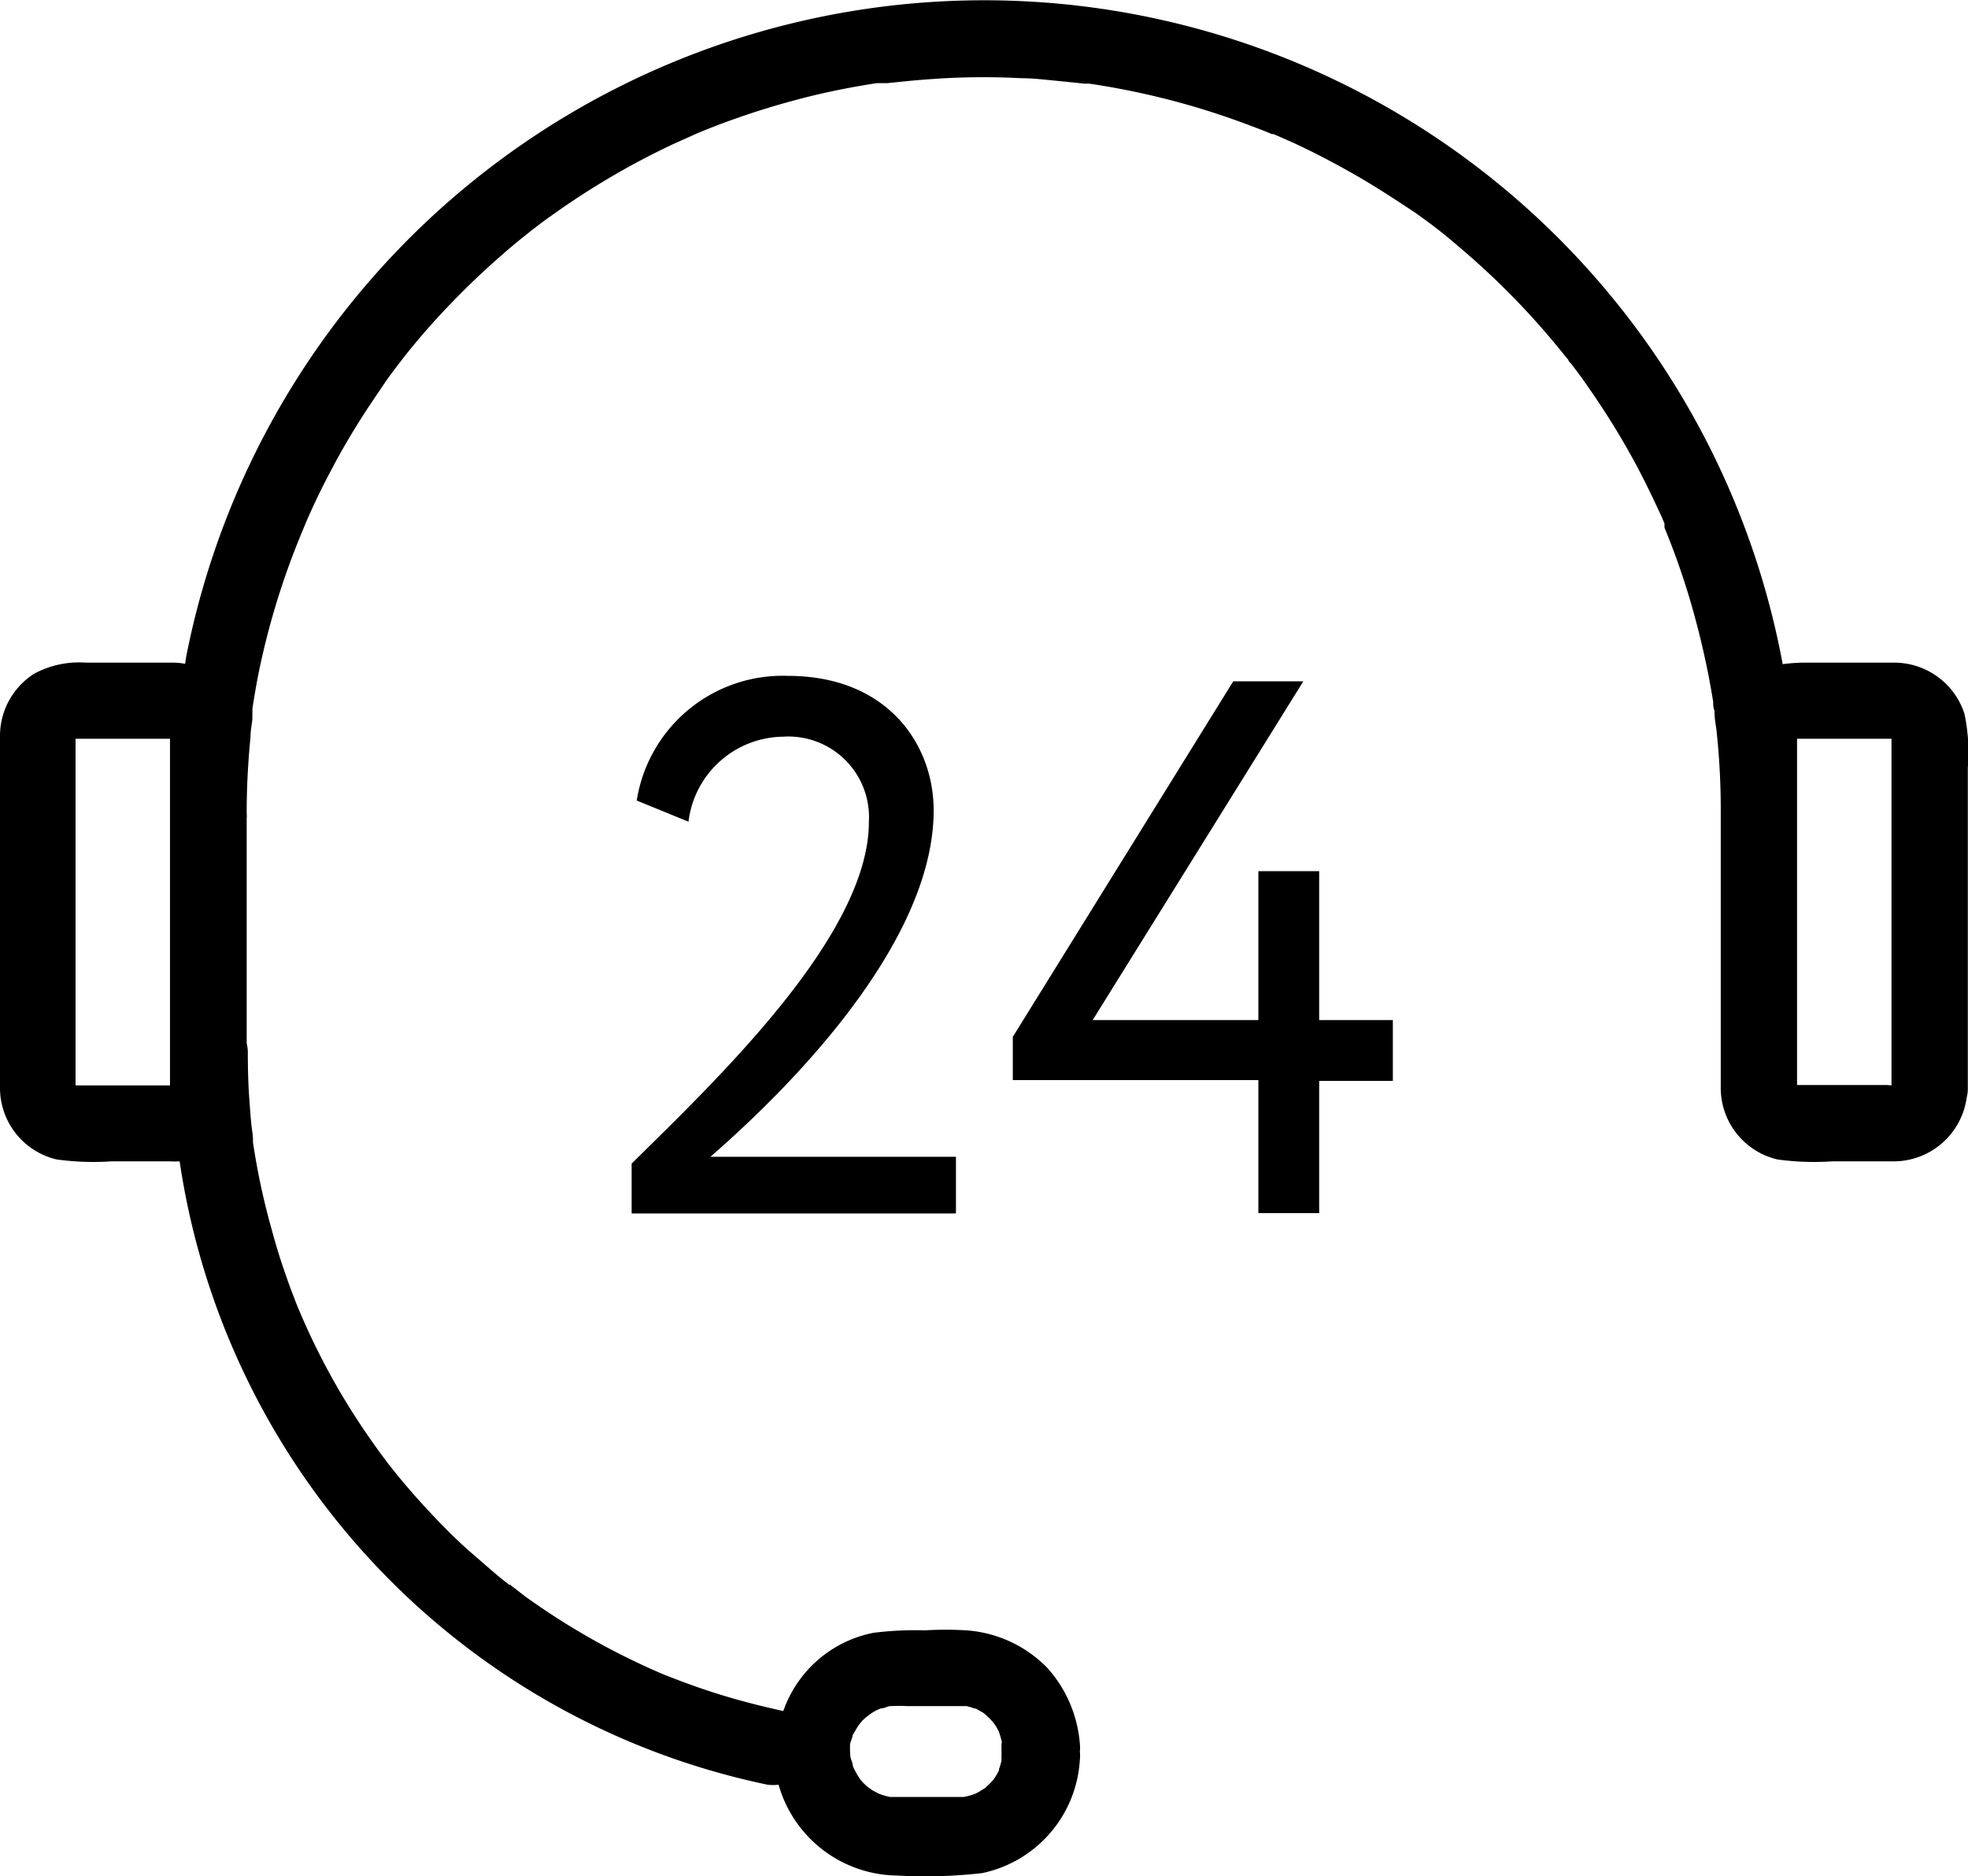<?xml version="1.0" encoding="UTF-8"?> <svg xmlns="http://www.w3.org/2000/svg" viewBox="0 0 104.19 99.32"><g id="Layer_2" data-name="Layer 2"><g id="_Layer_" data-name="&lt;Layer&gt;"><path d="M33.44,61.6C38,57.1,46,49.5,46,43.51A4.27,4.27,0,0,0,41.45,39a5.11,5.11,0,0,0-5,4.5l-2.74-1.12a7.82,7.82,0,0,1,8-6.6c5.27,0,7.72,3.62,7.72,7.12,0,7.88-9.57,16.37-11.82,18.34h13v3H33.44Z"></path><path d="M66.62,57.18h-13V54.89L65.29,36.07H69L57.85,54h8.77V46.12h3.22V54h3.9v3.22h-3.9v7H66.62Z"></path><path d="M104,37.78a3.91,3.91,0,0,0-3.75-2.7H95.66a9,9,0,0,0-1.28.08A43,43,0,0,0,56.1.2,43.06,43.06,0,0,0,9.86,34.75l-.06.39a3.71,3.71,0,0,0-.67-.06H4.54a5,5,0,0,0-2.72.58A3.9,3.9,0,0,0,0,39V57.53a3.89,3.89,0,0,0,3,3.85,14.13,14.13,0,0,0,2.91.1H9a4.2,4.2,0,0,0,.51,0,39.65,39.65,0,0,0,31.12,33,2.35,2.35,0,0,0,.59,0,6.61,6.61,0,0,0,6.27,4.81A26.54,26.54,0,0,0,52,99.16a6.52,6.52,0,0,0,5.17-6,2,2,0,0,0,0-.43h0a1.93,1.93,0,0,0,0-.42,6.81,6.81,0,0,0-1.71-4,6.63,6.63,0,0,0-4.29-2,18.27,18.27,0,0,0-2.22,0,17.57,17.57,0,0,0-2.71.13,6.35,6.35,0,0,0-4.77,4.14c-1.2-.26-2.4-.57-3.57-.94-.6-.19-1.2-.4-1.79-.62l-.89-.34-.26-.11-.41-.18a38,38,0,0,1-6.75-3.88L27,83.89l0,0-.05,0-.37-.29c-.52-.42-1-.86-1.53-1.31-1-.86-1.87-1.77-2.74-2.72-.42-.46-.82-.93-1.22-1.41l-.52-.65-.12-.16-.37-.5a38.63,38.63,0,0,1-2.13-3.25,37,37,0,0,1-2.07-4.13l-.07-.16c-.08-.2-.16-.39-.23-.59-.16-.39-.3-.79-.44-1.19-.28-.79-.53-1.6-.75-2.42a37,37,0,0,1-1-4.66,1.09,1.09,0,0,0,0-.17c0-.22-.05-.44-.07-.65-.05-.44-.08-.87-.11-1.31-.07-.88-.09-1.77-.09-2.65a2.12,2.12,0,0,0-.06-.44V43.35a1.63,1.63,0,0,0,0-.31c0-1.34.07-2.68.2-4,0-.31.06-.63.1-.94l0-.24a3.11,3.11,0,0,0,0-.32c.1-.68.22-1.35.35-2A40.23,40.23,0,0,1,16,28.14l.09-.22s.1-.24.12-.29c.12-.28.25-.56.37-.83.28-.6.57-1.19.88-1.77.58-1.12,1.22-2.21,1.91-3.27.33-.5.67-1,1-1.49.17-.25.35-.49.53-.73s.17-.23.26-.34l.16-.21c.78-1,1.6-1.93,2.47-2.84s1.77-1.77,2.71-2.59c.45-.4.92-.79,1.39-1.16l.23-.19.19-.14c.28-.22.56-.43.85-.63a41,41,0,0,1,6.52-3.83l.83-.37.28-.13L37.05,7c.61-.25,1.23-.49,1.86-.71,1.21-.43,2.44-.8,3.69-1.12s2.54-.57,3.82-.77l.31,0,.25,0,1-.1c.69-.07,1.38-.12,2.07-.16,1.34-.07,2.69-.07,4,0,.64,0,1.28.08,1.91.14l1,.1.45.05.27,0a40.82,40.82,0,0,1,7.53,1.86c.57.2,1.15.42,1.72.64l.41.17.09,0,1,.44c1.15.53,2.27,1.12,3.37,1.75s2.14,1.32,3.17,2l.73.53.35.27.08.06c.51.4,1,.82,1.5,1.25a40.89,40.89,0,0,1,5.2,5.41l.2.24c0,.07.11.16.14.19l.54.72q.57.8,1.11,1.62c.69,1.05,1.33,2.14,1.92,3.25.28.54.55,1.08.81,1.63l.39.83.18.42,0,.09a1.12,1.12,0,0,1,0,.13c.49,1.19.92,2.39,1.29,3.62s.69,2.49.95,3.75c.13.62.24,1.24.34,1.85,0,.16,0,.32.07.47v.09c0,.37.09.74.12,1.1A38.82,38.82,0,0,1,91.1,43c0,.05,0,.1,0,.15V57.53a3.89,3.89,0,0,0,3,3.85,14.13,14.13,0,0,0,2.91.1h3.11a3.91,3.91,0,0,0,4-3.37,1.84,1.84,0,0,0,.06-.47v-17A9.79,9.79,0,0,0,104,37.78ZM9,39H9l0,0S9,39,9,39ZM4,39c0-.06,0-.12,0-.18A.72.72,0,0,0,4,39H4v0ZM4,57.56ZM3.88,39.11h0l0,0Zm-.1,0h0Zm.09,18.35h0l-.09,0,.12,0Zm.12.08H4Zm0,.06H4Zm5,0,0,.09a1,1,0,0,1,0-.12ZM9,41.83V57.46H4V39.11H9ZM9,39H9Zm.11.12h0l0,0ZM45,92.46v0a.07.07,0,0,0,0-.05c0-.15.08-.3.12-.44s0-.11.06-.17l.17-.3.13-.2.18-.22.18-.16s.27-.21.34-.25a2,2,0,0,1,.25-.14,1.71,1.71,0,0,1,.22-.09c.14,0,.29-.08.44-.12h.08a8.42,8.42,0,0,1,.87,0h2.85l.28,0a3.52,3.52,0,0,1,.43.13h0l.06,0,.39.22.1.08a4.16,4.16,0,0,1,.42.42l.1.13a3.61,3.61,0,0,1,.22.39.13.13,0,0,1,0,0h0c.05.15.09.29.13.44s0,.14,0,.21,0,.22,0,.33a2.11,2.11,0,0,1,0,.26c0,.07,0,.23,0,.28a3.19,3.19,0,0,1-.13.44h0l0,.07a2.88,2.88,0,0,1-.22.38.61.61,0,0,1-.09.13,3.07,3.07,0,0,1-.25.26l-.18.17-.36.22-.16.08a3.48,3.48,0,0,1-.61.17l-.43,0H47.12a3.17,3.17,0,0,1-.44-.12l-.17-.06-.3-.16-.3-.21-.22-.21-.13-.15a4.08,4.08,0,0,1-.34-.57l-.07-.16c0-.15-.08-.3-.12-.44a.07.07,0,0,0,0,0v0A4.42,4.42,0,0,1,45,92.46ZM100.14,39h0l0,0S100.13,39,100.14,39Zm-5,0c0-.06,0-.12,0-.18a.72.72,0,0,0,0,.18h0v0Zm0,18.61ZM95,39.11h0l0,0Zm0,18.35h0l-.09,0,.12,0Zm.12.08h0Zm0,.06h0Zm5,0a.46.46,0,0,0,0,.09,1,1,0,0,1,0-.12Zm-.23-.16H95.14V39.11h5V57.46ZM100.16,39h0Zm.11.12h0l0,0Zm.12,0h0Z"></path></g></g></svg> 